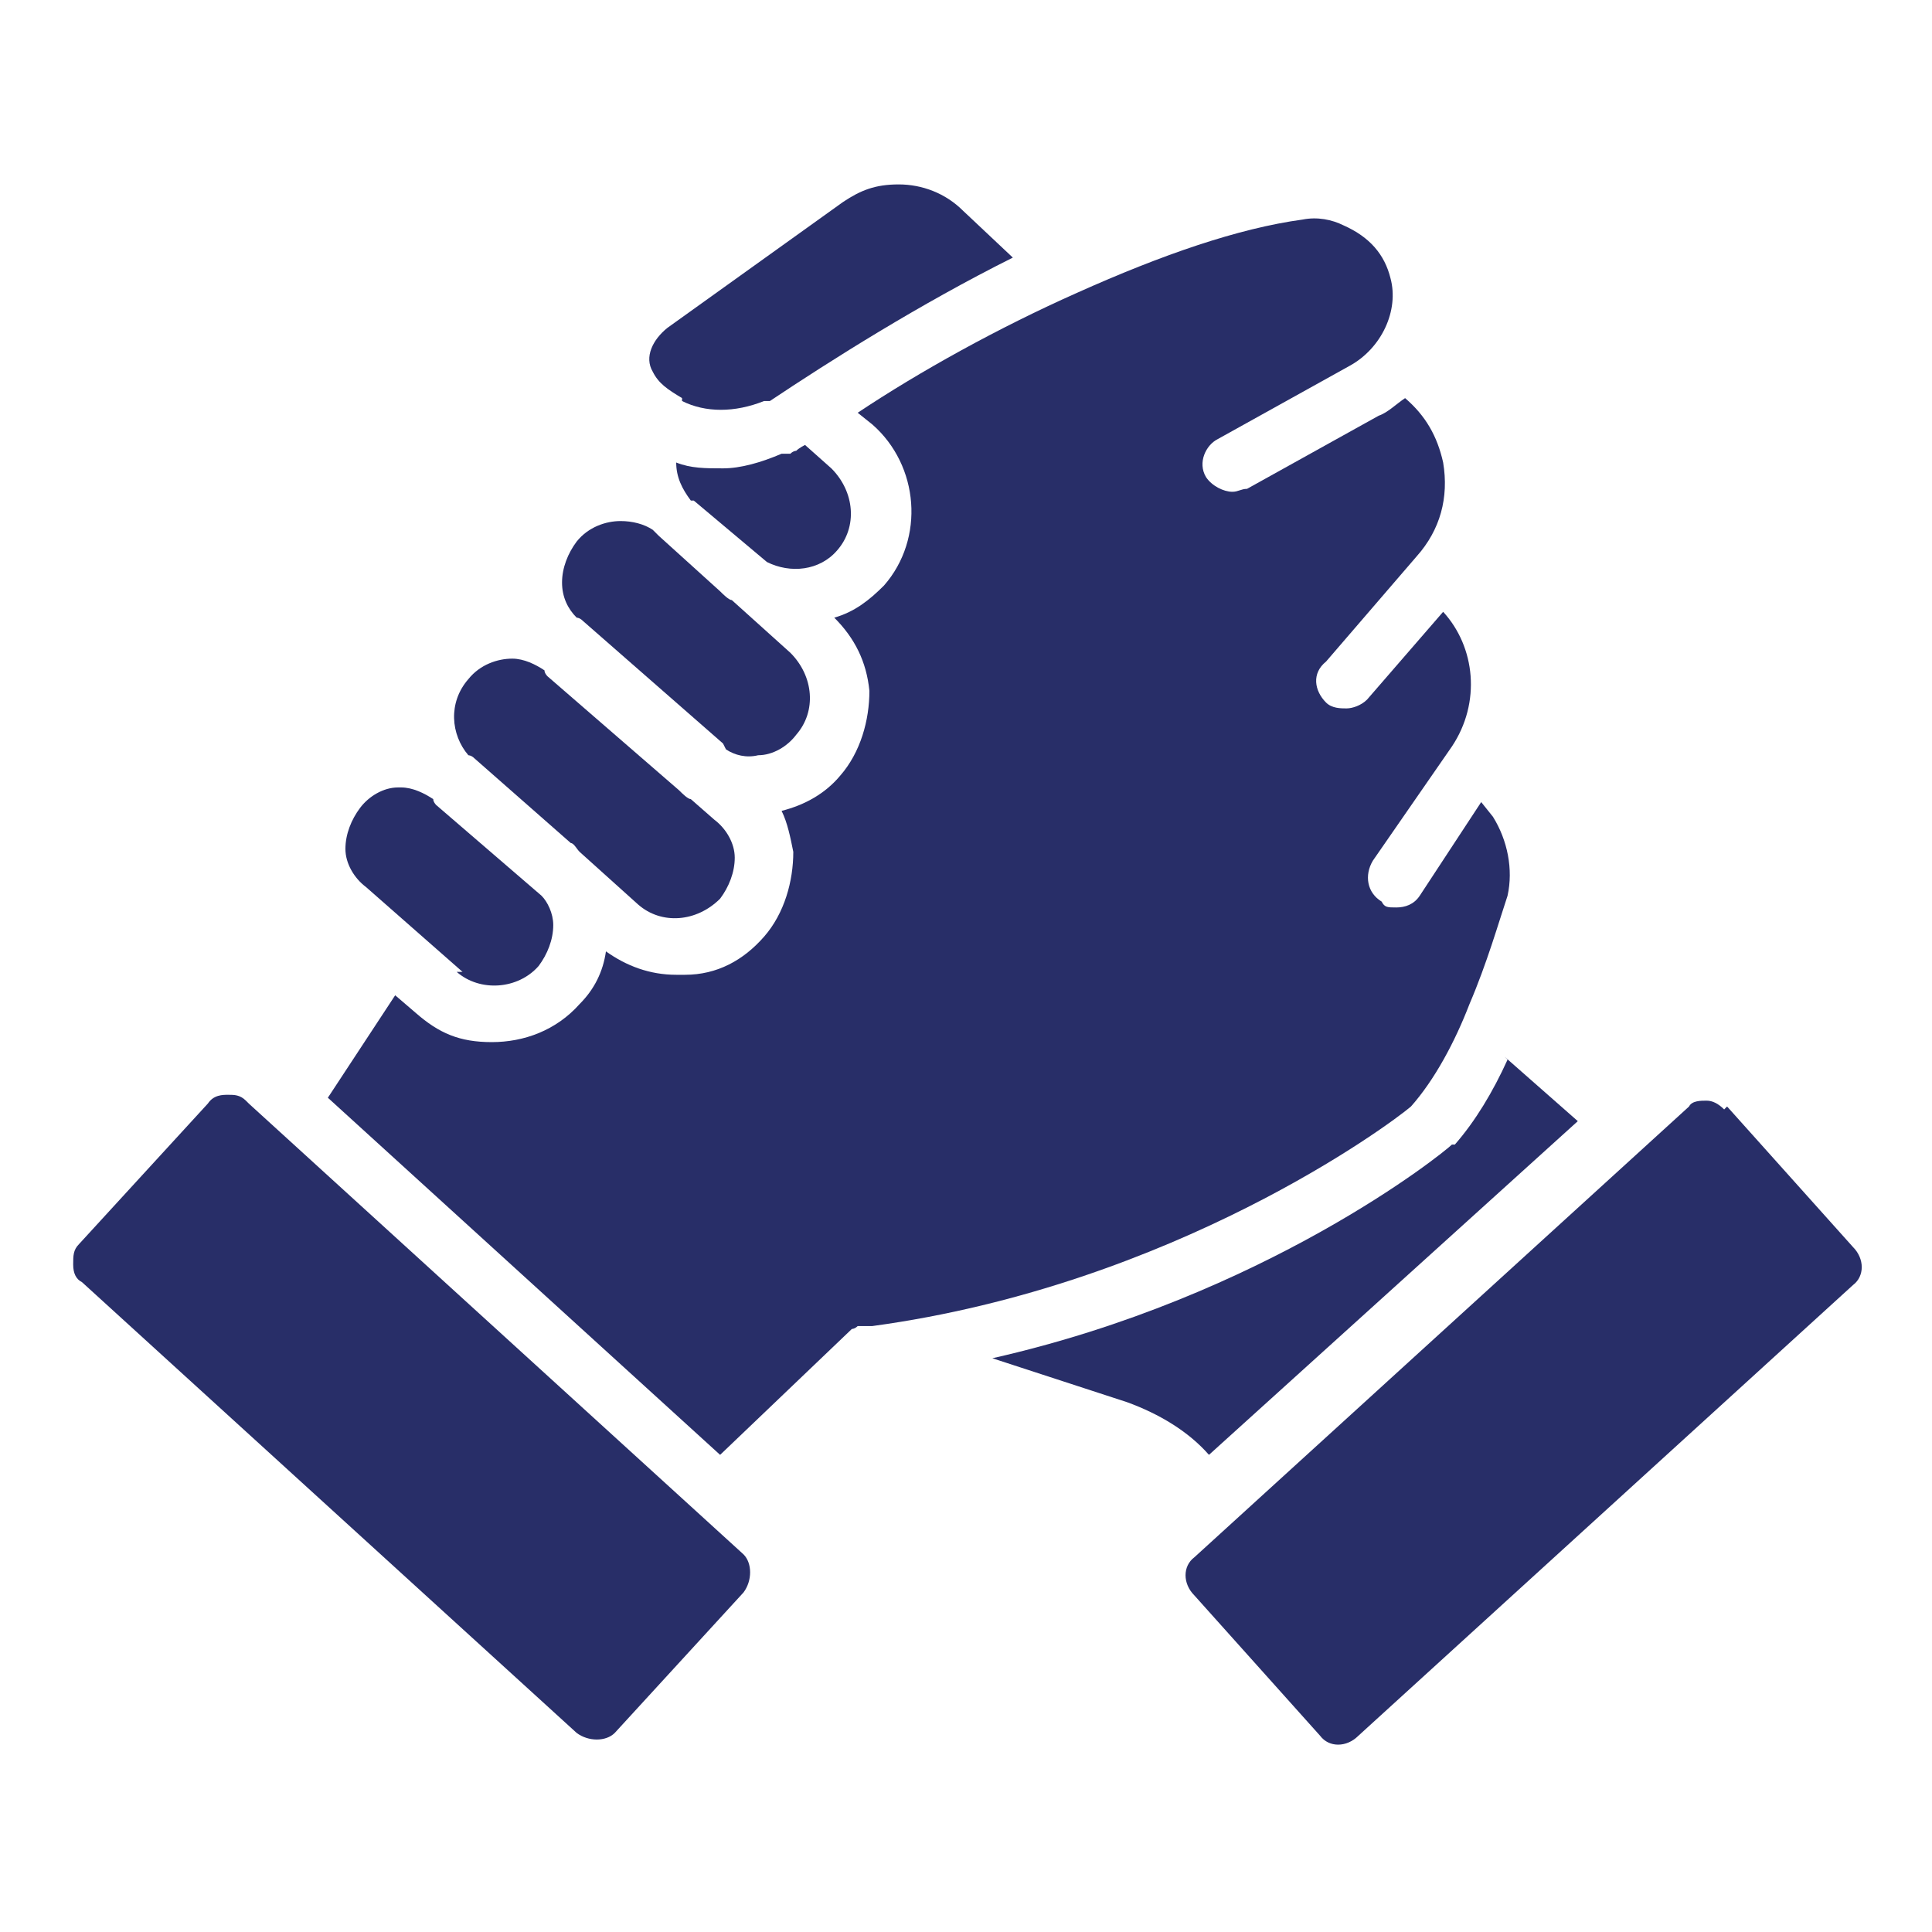 <?xml version="1.0" encoding="UTF-8"?>
<svg id="Layer_1" xmlns="http://www.w3.org/2000/svg" version="1.1" viewBox="0 0 66 66">
  <!-- Generator: Adobe Illustrator 29.8.0, SVG Export Plug-In . SVG Version: 2.1.1 Build 43)  -->
  <defs>
    <style>
      .st0 {
        fill: #282e68;
      }
    </style>
  </defs>
  <path class="st0" d="M19.5,28.8c.1,0,.2.2.3.3l2,1.8c.8.7,2,.6,2.8-.2.3-.4.5-.9.5-1.4s-.3-1-.7-1.3l-.8-.7c-.1,0-.3-.2-.4-.3l-4.5-3.9c0,0-.1-.1-.1-.2-.3-.2-.7-.4-1.1-.4-.5,0-1.1.2-1.5.7-.7.8-.6,1.9,0,2.6,0,0,.1,0,.2.1l3.3,2.9Z"/>
  <path class="st0" d="M15.6,33.2c.8.7,2.1.6,2.8-.2.3-.4.5-.9.5-1.4,0-.4-.2-.8-.4-1l-3.6-3.1c0,0-.1-.1-.1-.2-.3-.2-.7-.4-1.1-.4h-.1c-.5,0-1,.3-1.3.7-.3.4-.5.9-.5,1.4s.3,1,.7,1.3l3.3,2.9Z"/>
  <path class="st0" d="M8.4,37.6c-.2-.2-.4-.2-.6-.2s-.5,0-.7.3l-4.4,4.8c-.2.2-.2.4-.2.7s.1.5.3.6l16.9,15.4c.4.3,1,.3,1.3,0l4.4-4.8c.3-.4.3-1,0-1.3l-16.9-15.4Z"/>
  <path class="st0" d="M26.2,19.2c.8.4,1.8.3,2.4-.4.7-.8.6-2-.2-2.8l-.9-.8c0,0-.2.1-.3.2,0,0-.1,0-.2.1h-.3c-.7.3-1.4.5-2,.5s-1.1,0-1.6-.2c0,.5.2.9.5,1.3,0,0,0,0,.1,0l2.5,2.1Z"/>
  <path class="st0" d="M24.8,25.6c.3.2.7.3,1.1.2.5,0,1-.3,1.3-.7.7-.8.6-2-.2-2.8l-2-1.8c-.1,0-.3-.2-.4-.3l-2.1-1.9c0,0-.1-.1-.2-.2-.3-.2-.7-.3-1.1-.3-.5,0-1.1.2-1.5.7-.3.4-.5.9-.5,1.4,0,.5.2.9.5,1.2,0,0,.1,0,.2.1l4.8,4.2Z"/>
  <path class="st0" d="M23.3,13.7c.8.4,1.8.4,2.8,0h.2c2.1-1.4,5.1-3.3,8.3-4.9l-1.7-1.6c-.6-.6-1.4-.9-2.2-.9s-1.3.2-1.9.6l-6,4.3c-.5.4-.8,1-.5,1.5.2.4.5.6,1,.9Z"/>
  <path class="st0" d="M29.5,45.3s0,0,0,0c0,0,.2,0,.3,0,10.3-1.4,17.7-6.9,18.4-7.5.8-.9,1.5-2.2,2-3.5.6-1.4,1-2.8,1.3-3.7.2-.9,0-1.9-.5-2.7l-.4-.5-2.1,3.2c-.2.3-.5.4-.8.4s-.4,0-.5-.2c-.5-.3-.6-.9-.3-1.4l2.7-3.9c1-1.5.8-3.4-.3-4.6l-2.6,3c-.2.2-.5.3-.7.3s-.5,0-.7-.2c-.4-.4-.5-1,0-1.4l3.1-3.6c.8-.9,1.1-2,.9-3.2-.2-.9-.6-1.6-1.3-2.2-.3.2-.6.5-.9.6l-4.5,2.5c-.2,0-.3.1-.5.1-.3,0-.7-.2-.9-.5-.3-.5,0-1.1.4-1.3l4.5-2.5c1.1-.6,1.7-1.9,1.4-3-.2-.8-.7-1.4-1.6-1.8-.4-.2-.9-.3-1.4-.2-2.2.3-4.8,1.2-7.7,2.5-2.7,1.2-5.4,2.7-7.5,4.1l.5.4c1.6,1.4,1.8,3.9.4,5.5-.5.5-1,.9-1.7,1.1.7.7,1.1,1.5,1.2,2.5,0,1-.3,2.1-1,2.9-.5.6-1.2,1-2,1.2.2.4.3.9.4,1.4,0,1-.3,2.1-1,2.9s-1.6,1.3-2.7,1.3c0,0-.2,0-.3,0-.9,0-1.7-.3-2.4-.8-.1.7-.4,1.3-.9,1.8-.8.9-1.9,1.3-3,1.3s-1.8-.3-2.6-1l-.7-.6-2.3,3.5,13.4,12.2,4.5-4.3c0,0,.1,0,.2-.1Z"/>
  <path class="st0" d="M58.9,37.9c-.2-.2-.4-.3-.6-.3h0c-.2,0-.5,0-.6.2l-16.9,15.4c-.4.3-.4.9,0,1.3l4.3,4.8c.3.4.9.4,1.3,0l16.9-15.4c.4-.3.4-.9,0-1.3l-4.3-4.8Z"/>
  <path class="st0" d="M51.5,36.2c-.5,1.1-1.1,2.1-1.8,2.9h-.1c-.3.3-6.4,5.2-15.7,7.3l4.6,1.5c1.1.4,2.1,1,2.8,1.8h0c0,0,12.6-11.4,12.6-11.4l-2.5-2.2Z"/>
</svg>